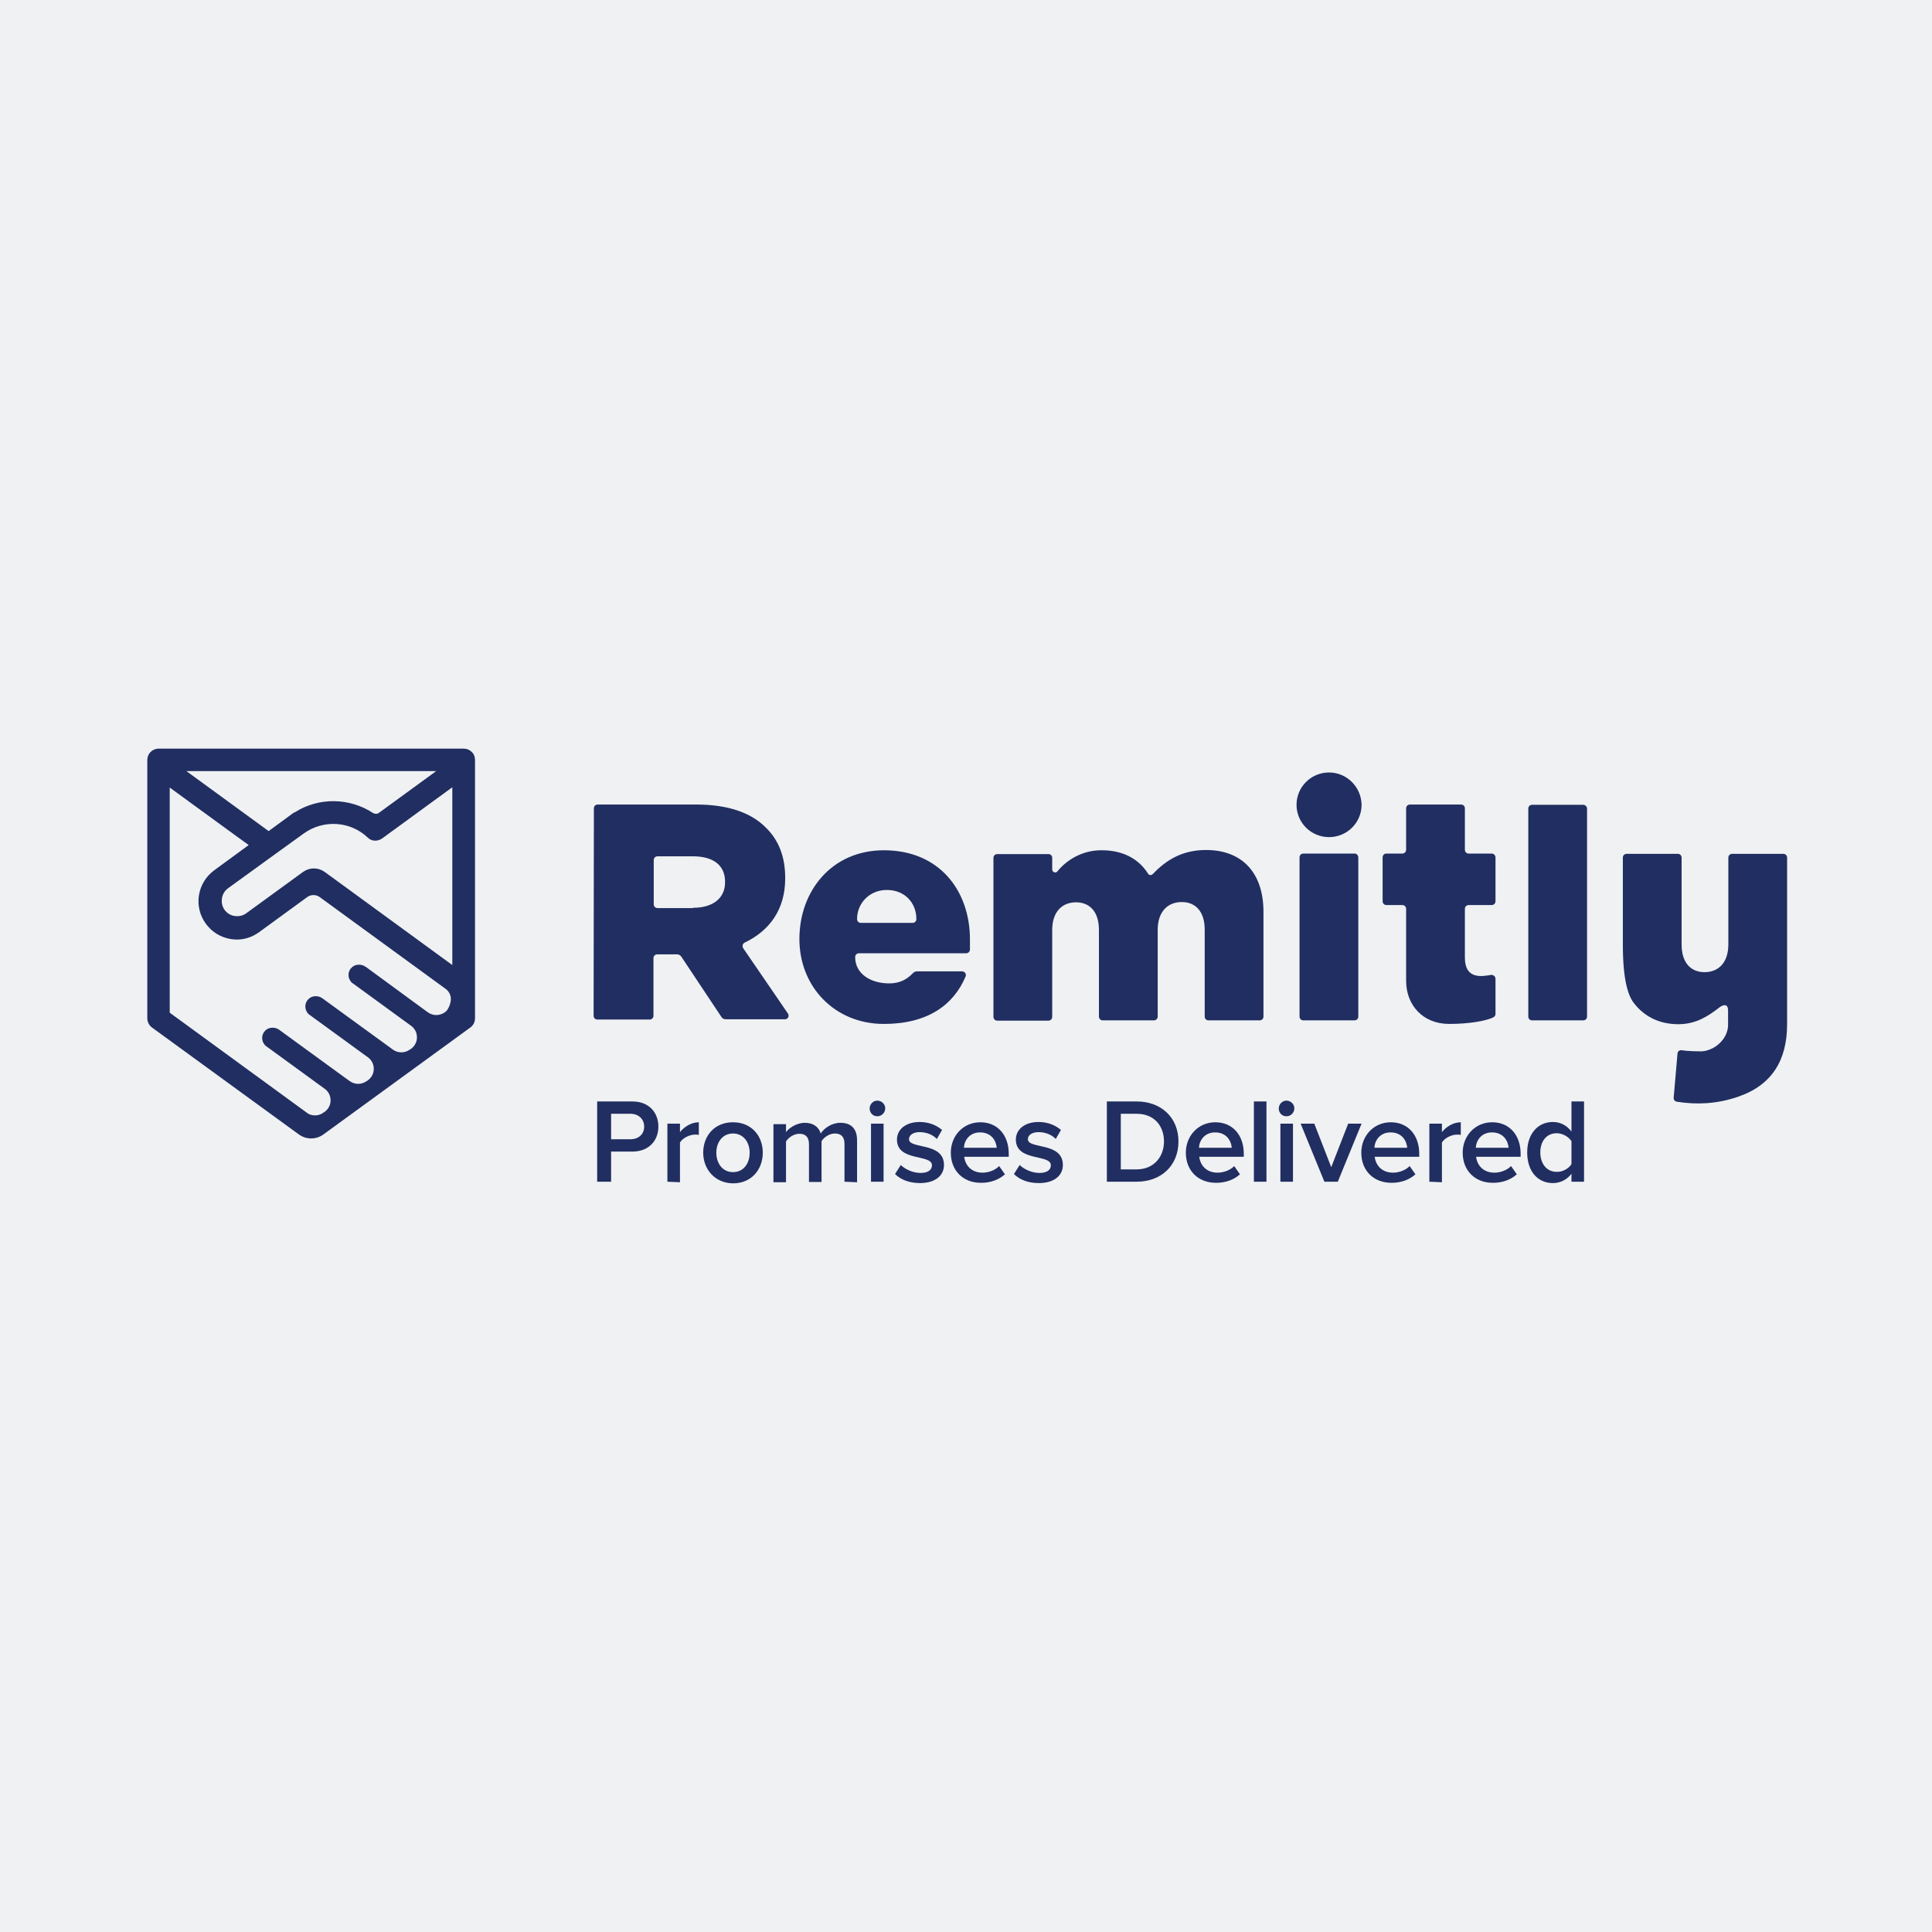 <svg width="800" height="800" viewBox="0 0 800 800" fill="none" xmlns="http://www.w3.org/2000/svg">
<rect width="800" height="800" fill="#EFF1F3"/>
<path d="M560.97 353.44H539.695C538.79 353.44 538.111 354.121 538.111 355.028V420.926C538.111 421.834 538.79 422.514 539.695 422.514H560.857C561.763 422.514 562.442 421.834 562.442 420.926V355.028C562.442 354.234 561.762 353.44 560.97 353.44ZM655.578 333.251H634.416C633.51 333.251 632.831 333.932 632.831 334.839V420.926C632.831 421.834 633.51 422.514 634.416 422.514H655.578C656.483 422.514 657.162 421.834 657.162 420.926V334.839C657.162 333.932 656.37 333.251 655.578 333.251ZM550.333 319.868C542.864 319.868 536.866 325.879 536.866 333.251C536.866 340.624 542.864 346.635 550.333 346.635C557.802 346.635 563.799 340.624 563.799 333.251C563.686 325.879 557.688 319.868 550.333 319.868ZM740 362.174V355.142C740 354.234 739.321 353.554 738.416 353.554H717.254C716.348 353.554 715.669 354.234 715.669 355.142V391.096C715.669 398.582 711.595 402.552 705.824 402.552C700.052 402.552 696.318 398.582 696.318 391.096V355.142C696.318 354.234 695.639 353.554 694.733 353.554H673.571C672.666 353.554 671.987 354.234 671.987 355.142V391.096C671.987 405.274 674.024 411.966 676.4 415.142C680.587 420.699 686.812 424.102 694.96 424.102C702.316 424.102 707.408 420.699 711.935 417.183C713.406 416.049 715.556 415.369 715.556 418.431V424.556C715.443 428.639 712.727 432.155 709.332 433.97C709.219 433.97 709.219 434.083 709.106 434.083C707.521 434.877 705.597 435.444 703.674 435.331C703.674 435.331 698.92 435.331 696.431 434.877C695.525 434.764 694.62 435.331 694.62 436.238L693.036 454.499C692.923 455.293 693.489 456.087 694.394 456.2C702.316 457.448 710.69 457.221 719.63 454.159C733.663 449.395 740 439.074 740 424.102V362.174ZM617.667 353.44H608.161C607.255 353.44 606.577 352.76 606.577 351.853V334.726C606.577 333.819 605.898 333.138 604.992 333.138H583.83C582.925 333.138 582.246 333.819 582.246 334.726V351.853C582.246 352.76 581.567 353.44 580.661 353.44H574.098C573.192 353.44 572.513 354.121 572.513 355.028V373.176C572.513 374.083 573.192 374.764 574.098 374.764H580.661C581.567 374.764 582.246 375.444 582.246 376.352V406.181C582.246 416.049 589.036 423.989 600.126 423.989C608.274 423.989 615.177 422.741 618.119 421.38C618.798 421.04 619.251 420.586 619.251 419.905V405.274C619.251 404.367 618.346 403.573 617.441 403.686C613.932 404.253 606.577 405.841 606.577 396.541V376.352C606.577 375.444 607.255 374.764 608.161 374.764H617.667C618.572 374.764 619.251 374.083 619.251 373.176V355.028C619.251 354.234 618.572 353.44 617.667 353.44ZM286.994 375.898C295.368 375.898 300.234 371.815 300.234 365.35V365.123C300.234 358.091 295.142 354.575 286.881 354.575H272.282C271.377 354.575 270.698 355.255 270.698 356.163V374.423C270.698 375.331 271.377 376.011 272.282 376.011H286.994V375.898ZM245.914 334.726C245.914 333.819 246.593 333.138 247.499 333.138H288.125C301.819 333.138 311.211 336.654 317.209 342.779C322.415 347.883 325.131 354.688 325.131 363.535V363.762C325.131 376.692 318.567 385.425 308.382 390.302C307.477 390.756 307.251 391.777 307.703 392.571L326.263 419.679C326.715 420.359 326.602 421.38 325.81 421.834C325.584 422.06 325.244 422.06 324.905 422.06H300.461C299.782 422.06 299.103 421.72 298.763 421.153L282.241 396.314C281.788 395.52 280.883 395.066 279.977 395.18H272.169C271.264 395.18 270.585 395.86 270.585 396.768V420.586C270.585 421.493 269.906 422.174 269 422.174H247.385C246.48 422.174 245.801 421.493 245.801 420.586L245.914 334.726ZM379.451 380.548C379.451 381.456 378.772 382.136 377.98 382.136H356.365C355.573 382.136 354.894 381.456 354.894 380.548C354.894 373.856 360.213 368.526 367.116 368.526C374.472 368.412 379.451 373.743 379.451 380.548ZM365.984 352.079C344.482 352.079 331.016 368.866 331.016 388.828C331.016 408.677 345.727 423.989 365.984 423.989C384.091 423.989 394.842 416.163 399.821 404.367C400.274 403.346 399.482 402.212 398.35 402.212H379.791C378.998 402.212 378.319 402.552 377.867 403.119C375.49 405.614 372.435 407.202 368.247 407.202C360.326 407.202 354.102 403.119 354.102 396.314C354.102 395.406 354.781 394.726 355.686 394.726H400.047C400.953 394.726 401.632 394.045 401.632 393.138V388.715C401.518 368.979 389.183 352.079 365.984 352.079ZM499.408 351.966C489.902 351.966 483.112 355.822 477.34 361.947C476.887 362.401 476.095 362.514 475.643 362.061C475.529 361.947 475.53 361.947 475.416 361.834C471.569 355.595 464.892 352.079 456.291 352.079C455.952 352.079 455.725 352.079 455.386 352.079C448.256 352.306 442.032 355.709 437.845 360.813C437.166 361.72 435.695 361.153 435.695 360.019V355.142C435.695 354.348 435.016 353.667 434.224 353.667H412.948C412.043 353.667 411.364 354.348 411.364 355.255V421.04C411.364 421.947 412.043 422.628 412.948 422.628H434.111C435.016 422.628 435.695 421.947 435.695 421.04V385.085C435.695 377.599 439.769 373.629 445.54 373.629C451.312 373.629 455.046 377.599 455.046 385.085V420.926C455.046 421.834 455.725 422.514 456.631 422.514H477.793C478.698 422.514 479.377 421.834 479.377 420.926V384.972C479.377 377.486 483.564 373.516 489.336 373.516C495.107 373.516 498.842 377.486 498.842 384.972V420.926C498.842 421.834 499.521 422.514 500.426 422.514H521.588C522.494 422.514 523.173 421.834 523.173 420.926V377.259C523.059 361.153 514.119 351.966 499.408 351.966ZM187.294 399.603L134.445 361.04C131.729 359.112 128.221 359.112 125.505 361.04L101.966 378.166C100.608 379.187 98.911 379.527 97.213 379.301C95.516 379.074 94.045 378.166 93.026 376.805C92.008 375.444 91.668 373.743 91.894 372.042C92.121 370.34 93.026 368.866 94.384 367.845L111.133 355.709L125.731 345.161C133.879 339.263 145.083 339.943 152.325 346.862C153.91 348.45 156.4 348.45 158.21 347.202L187.294 325.992V399.603ZM186.615 414.688L186.502 415.142C186.275 416.276 185.596 417.864 184.804 418.658C182.654 420.699 179.485 420.813 177.222 419.225L151.533 400.397L151.307 400.284C149.723 399.149 147.233 399.149 145.762 400.51C143.951 402.098 143.838 404.82 145.422 406.635C145.649 406.862 145.875 407.089 146.101 407.202L146.441 407.429L170.093 424.669C171.451 425.577 172.356 427.051 172.582 428.639C172.922 430.907 172.016 432.949 170.206 434.31L169.64 434.65C167.603 436.125 164.774 436.125 162.737 434.65L133.427 413.327C131.842 412.193 129.353 412.193 127.881 413.554C126.071 415.142 125.958 417.864 127.542 419.679C127.768 419.905 127.995 420.132 128.221 420.246L152.212 437.713C153.57 438.62 154.476 440.095 154.702 441.682C155.042 443.951 154.136 445.992 152.325 447.353L151.76 447.694C149.723 449.168 146.893 449.168 144.856 447.694L139.538 443.837L115.546 426.37C113.962 425.236 111.472 425.236 110.001 426.597C108.191 428.185 108.077 430.907 109.662 432.722C109.888 432.949 110.114 433.176 110.341 433.289L134.332 450.756C135.69 451.664 136.595 453.138 136.822 454.726C137.161 456.994 136.256 459.036 134.445 460.397L133.879 460.737C132.069 462.098 129.692 462.212 127.655 461.191L70.28 419.338V326.106L95.176 344.253L102.985 349.924L88.726 360.359C85.331 362.854 83.067 366.484 82.388 370.681C81.71 374.764 82.728 379.074 85.218 382.476C87.707 385.879 91.329 388.147 95.516 388.828C96.308 388.941 97.213 389.055 98.005 389.055C101.287 389.055 104.456 388.034 107.285 385.992L127.202 371.474C128.787 370.34 130.824 370.34 132.408 371.474L184.691 409.584C186.276 410.832 186.954 412.76 186.615 414.688ZM180.617 319.301L156.965 336.541C156.286 337.108 155.268 337.108 154.476 336.654C144.743 330.302 132.182 330.076 122.336 336.2C121.997 336.314 121.771 336.541 121.431 336.654L111.246 344.14L77.183 319.301H180.617ZM195.329 311.361C194.423 310.454 193.292 310 192.047 310H65.64C63.037 310 61 312.155 61 314.65V421.607C61 423.081 61.679 424.556 62.924 425.463L123.694 469.698C126.75 471.966 130.937 471.966 133.992 469.698L194.763 425.463C196.008 424.556 196.687 423.195 196.687 421.607V314.537C196.687 313.403 196.234 312.155 195.329 311.361ZM266.737 466.522C266.737 463.346 264.361 461.191 261.079 461.191H253.044V471.739H261.079C264.361 471.739 266.737 469.698 266.737 466.522ZM247.272 489.319V456.087H261.871C268.887 456.087 272.622 460.851 272.622 466.522C272.622 472.193 268.774 476.843 261.871 476.843H253.044V489.319H247.272ZM276.356 489.319V465.274H281.562V468.79C283.372 466.522 286.315 464.707 289.37 464.707V469.924C288.805 469.811 288.352 469.811 287.786 469.811C285.523 469.811 282.58 471.285 281.562 473.1V489.546L276.356 489.319ZM310.419 477.297C310.419 473.1 307.93 469.357 303.516 469.357C299.103 469.357 296.613 473.1 296.613 477.297C296.613 481.607 299.103 485.35 303.516 485.35C308.043 485.35 310.419 481.607 310.419 477.297ZM291.181 477.297C291.181 470.378 295.821 464.707 303.516 464.707C311.212 464.707 315.851 470.378 315.851 477.297C315.851 484.216 311.212 490 303.516 490C295.934 489.887 291.181 484.102 291.181 477.297ZM349.688 489.319V473.667C349.688 471.059 348.557 469.357 345.727 469.357C343.351 469.357 341.201 470.945 340.182 472.533V489.433H334.977V473.781C334.977 471.172 333.845 469.471 331.016 469.471C328.639 469.471 326.489 471.059 325.47 472.647V489.546H320.265V465.501H325.47V468.79C326.489 467.316 329.658 464.934 333.279 464.934C336.9 464.934 339.05 466.749 339.843 469.357C341.201 467.202 344.369 464.934 347.991 464.934C352.404 464.934 354.894 467.316 354.894 472.193V489.546L349.688 489.319ZM360.665 489.319H365.871V465.274H360.665V489.319ZM360.099 459.036C360.099 457.221 361.571 455.747 363.268 455.747C365.079 455.747 366.55 457.221 366.55 458.922C366.55 460.737 365.079 462.212 363.381 462.212C361.571 462.325 360.099 460.851 360.099 459.036ZM370.624 486.144L373.001 482.401C374.698 484.102 377.98 485.69 381.148 485.69C384.317 485.69 385.902 484.442 385.902 482.514C385.902 477.75 371.416 481.153 371.416 471.853C371.416 467.883 374.811 464.594 380.809 464.594C384.883 464.594 387.938 466.068 390.089 467.883L387.938 471.626C386.467 470.038 383.865 468.79 380.809 468.79C378.093 468.79 376.396 470.038 376.396 471.739C376.396 475.936 390.881 472.76 390.881 482.401C390.881 486.711 387.373 489.887 380.922 489.887C376.848 489.887 373.114 488.639 370.624 486.144ZM405.819 468.904C401.405 468.904 399.255 472.306 399.142 475.255H412.722C412.496 472.42 410.572 468.904 405.819 468.904ZM393.71 477.297C393.71 470.378 398.802 464.707 405.932 464.707C413.175 464.707 417.701 470.151 417.701 477.75V478.998H399.255C399.708 482.628 402.311 485.577 406.837 485.577C409.214 485.577 411.93 484.669 413.741 482.854L416.117 486.257C413.627 488.526 410.119 489.773 406.385 489.773C399.029 489.887 393.71 484.896 393.71 477.297ZM419.852 486.144L422.228 482.401C423.926 484.102 427.207 485.69 430.376 485.69C433.545 485.69 435.129 484.442 435.129 482.514C435.129 477.75 420.644 481.153 420.644 471.853C420.644 467.883 424.039 464.594 430.037 464.594C434.111 464.594 437.166 466.068 439.316 467.883L437.166 471.626C435.695 470.038 433.092 468.79 430.037 468.79C427.321 468.79 425.623 470.038 425.623 471.739C425.623 475.936 440.108 472.76 440.108 482.401C440.108 486.711 436.6 489.887 430.15 489.887C425.963 489.887 422.341 488.639 419.852 486.144ZM481.98 472.647C481.98 466.295 478.019 461.191 470.663 461.191H464.1V484.215H470.663C477.793 484.215 481.98 478.998 481.98 472.647ZM458.328 489.319V456.087H470.663C481.075 456.087 487.978 463.006 487.978 472.647C487.978 482.514 480.961 489.319 470.663 489.319H458.328ZM503.142 468.904C498.729 468.904 496.578 472.306 496.465 475.255H510.045C509.819 472.42 507.895 468.904 503.142 468.904ZM491.033 477.297C491.033 470.378 496.126 464.707 503.255 464.707C510.498 464.707 515.025 470.151 515.025 477.75V478.998H496.578C497.031 482.628 499.634 485.577 504.161 485.577C506.537 485.577 509.253 484.669 511.064 482.854L513.44 486.257C510.951 488.526 507.443 489.773 503.708 489.773C496.352 489.887 491.033 484.896 491.033 477.297ZM519.212 489.319H524.417V456.087H519.212V489.319ZM530.189 489.319H535.395V465.274H530.189V489.319ZM529.51 459.036C529.51 457.221 530.981 455.747 532.679 455.747C534.489 455.747 535.961 457.221 535.961 458.922C535.961 460.737 534.489 462.212 532.792 462.212C530.981 462.325 529.51 460.851 529.51 459.036ZM548.409 489.319L538.563 465.274H544.222L551.238 483.308L558.254 465.274H563.799L553.954 489.319H548.409ZM575.795 468.904C571.382 468.904 569.231 472.306 569.118 475.255H582.698C582.472 472.42 580.548 468.904 575.795 468.904ZM563.686 477.297C563.686 470.378 568.779 464.707 575.908 464.707C583.151 464.707 587.678 470.151 587.678 477.75V478.998H569.232C569.684 482.628 572.287 485.577 576.814 485.577C579.19 485.577 581.906 484.669 583.717 482.854L586.093 486.257C583.604 488.526 580.095 489.773 576.361 489.773C569.005 489.887 563.686 484.896 563.686 477.297ZM591.865 489.319V465.274H597.071V468.79C598.881 466.522 601.824 464.707 604.879 464.707V469.924C604.313 469.811 603.861 469.811 603.295 469.811C601.031 469.811 598.089 471.285 597.071 473.1V489.546L591.865 489.319ZM617.78 468.904C613.366 468.904 611.216 472.306 611.103 475.255H624.683C624.457 472.42 622.533 468.904 617.78 468.904ZM605.671 477.297C605.671 470.378 610.764 464.707 617.893 464.707C625.136 464.707 629.662 470.151 629.662 477.75V478.998H611.216C611.669 482.628 614.272 485.577 618.799 485.577C621.175 485.577 623.891 484.669 625.702 482.854L628.078 486.257C625.588 488.526 622.08 489.773 618.346 489.773C610.99 489.887 605.671 484.896 605.671 477.297ZM650.711 482.06V472.533C649.58 470.718 646.977 469.244 644.601 469.244C640.413 469.244 637.811 472.533 637.811 477.183C637.811 481.834 640.413 485.236 644.601 485.236C646.977 485.35 649.58 483.875 650.711 482.06ZM650.711 489.319V486.03C648.901 488.412 646.185 489.887 643.016 489.887C636.905 489.887 632.379 485.236 632.379 477.183C632.379 469.357 636.905 464.594 643.016 464.594C646.072 464.594 648.788 465.955 650.711 468.563V456.087H655.917V489.319H650.711Z" fill="#212E61"/>
</svg>
